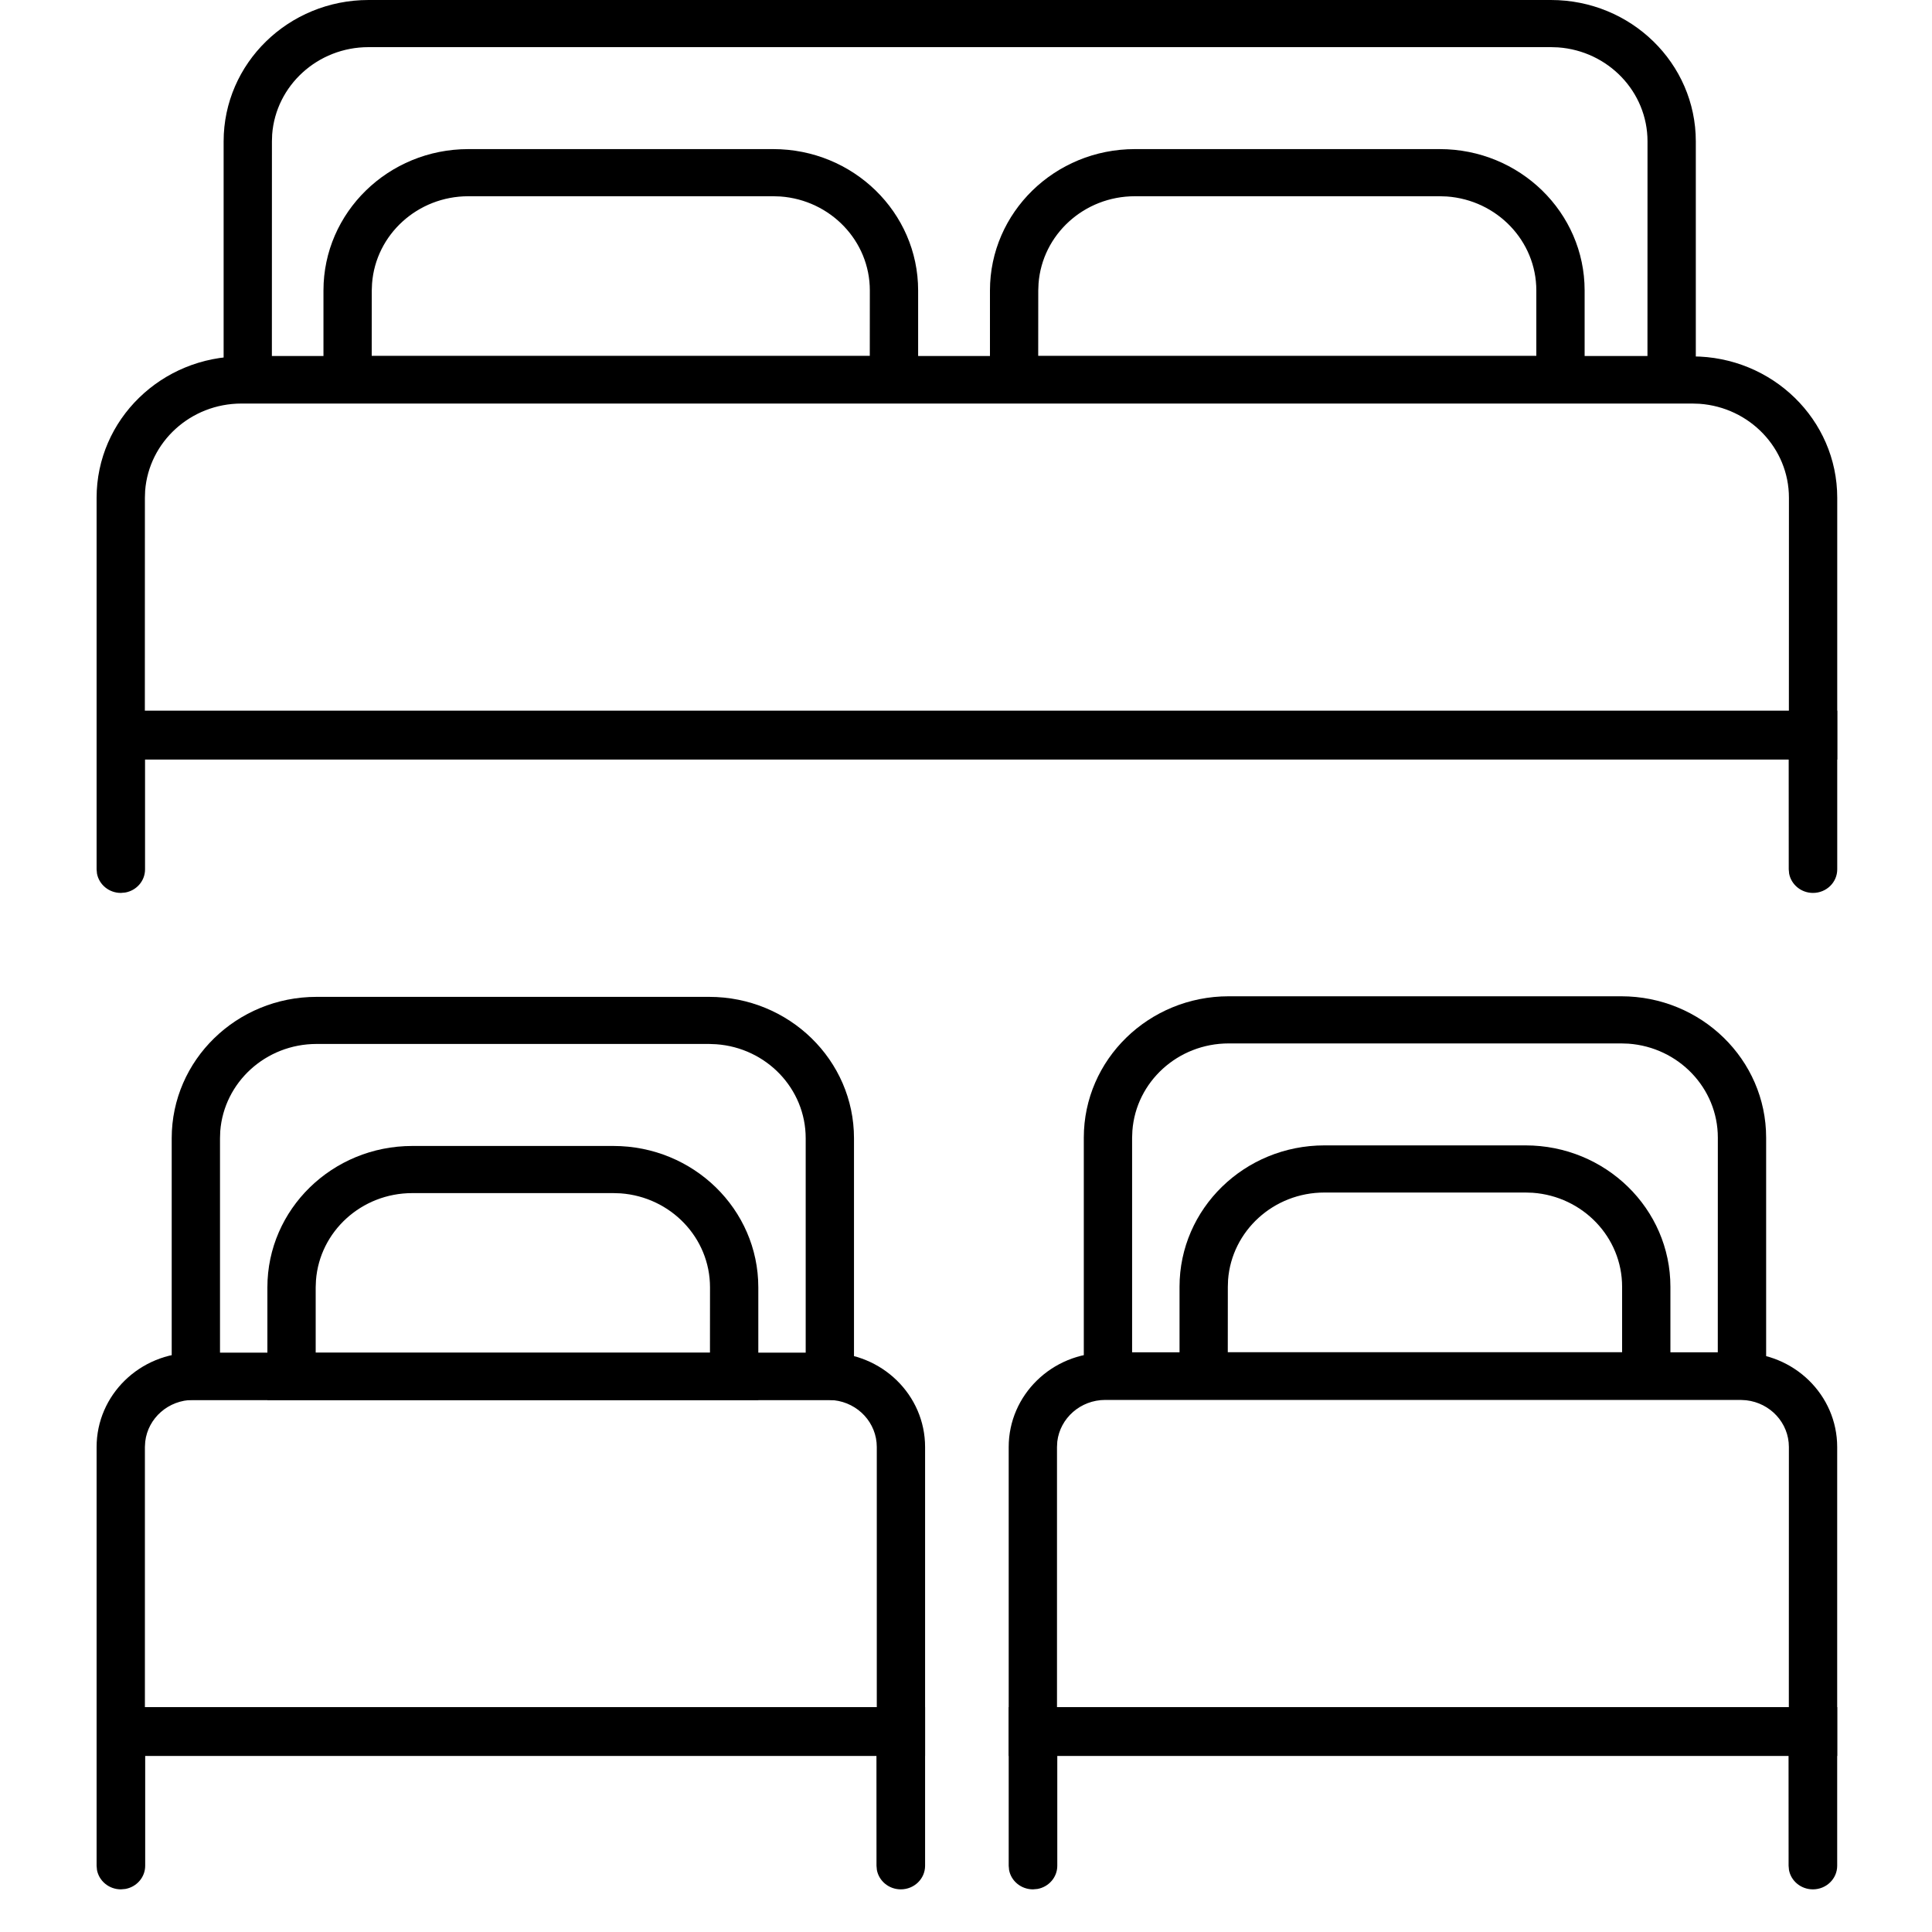 <svg xmlns="http://www.w3.org/2000/svg" width="40" height="40" viewBox="0 0 40 40" fill="none"><path d="M38.038 14.714V17.999C38.038 18.269 37.813 18.487 37.536 18.487C37.29 18.487 37.085 18.314 37.042 18.087L37.034 17.999L37.033 15.69H3.003L3.003 17.999C3.003 18.239 2.826 18.438 2.592 18.479L2.502 18.487C2.255 18.487 2.051 18.314 2.008 18.087L2 17.999V14.714H38.038Z" fill="black"></path><path d="M19.153 35.344V38.629C19.153 38.898 18.928 39.117 18.65 39.117C18.403 39.117 18.198 38.944 18.155 38.717L18.147 38.629L18.146 36.319H3.006L3.006 38.629C3.006 38.868 2.828 39.068 2.594 39.109L2.503 39.117C2.256 39.117 2.051 38.944 2.008 38.717L2 38.629V35.344H19.153Z" fill="black"></path><path d="M38.037 35.344V38.629C38.037 38.898 37.812 39.117 37.534 39.117C37.287 39.117 37.081 38.944 37.039 38.717L37.031 38.629L37.03 36.319H21.89L21.89 38.629C21.89 38.868 21.712 39.068 21.478 39.109L21.387 39.117C21.14 39.117 20.934 38.944 20.892 38.717L20.884 38.629V35.344H38.037Z" fill="black"></path><path d="M35.038 7.379C36.694 7.379 38.038 8.689 38.038 10.306V15.726H2V10.306C2 8.689 3.343 7.379 5 7.379H35.038ZM35.038 8.355H5C3.946 8.355 3.082 9.15 3.005 10.16L3 10.306L2.999 14.749H37.037L37.038 10.306C37.038 9.277 36.222 8.434 35.187 8.36L35.038 8.355Z" fill="black"></path><path d="M17.153 28.008C18.258 28.008 19.153 28.882 19.153 29.959V36.355H2V29.959C2 28.882 2.895 28.008 4 28.008H17.153ZM17.153 28.984H4C3.487 28.984 3.064 29.36 3.007 29.846L3 29.959V35.379H18.153L18.153 29.959C18.153 29.459 17.767 29.047 17.27 28.991L17.153 28.984Z" fill="black"></path><path d="M36.037 28.008C37.142 28.008 38.037 28.882 38.037 29.959V36.355H20.884V29.959C20.884 28.882 21.779 28.008 22.884 28.008H36.037ZM36.037 28.984H22.884C22.371 28.984 21.948 29.36 21.89 29.846L21.884 29.959L21.884 35.379H37.036L37.037 29.959C37.037 29.459 36.651 29.047 36.154 28.991L36.037 28.984Z" fill="black"></path><path d="M32.11 0C33.767 0 35.11 1.31 35.11 2.927V8.347H4.63V2.927C4.63 1.31 5.973 0 7.63 0H32.11ZM32.11 0.976H7.63C6.576 0.976 5.712 1.772 5.635 2.781L5.63 2.927L5.629 7.371H34.109L34.11 2.927C34.11 1.898 33.294 1.055 32.259 0.981L32.11 0.976Z" fill="black"></path><path d="M14.681 20.639C16.338 20.639 17.681 21.949 17.681 23.566V28.986H3.555V23.566C3.555 21.949 4.898 20.639 6.555 20.639H14.681ZM14.681 21.614H6.555C5.5 21.614 4.637 22.41 4.56 23.42L4.555 23.566V28.01H16.681L16.681 23.566C16.681 22.537 15.865 21.694 14.83 21.62L14.681 21.614Z" fill="black"></path><path d="M33.566 20.627C35.222 20.627 36.566 21.937 36.566 23.554V28.974H22.439V23.554C22.439 21.937 23.783 20.627 25.439 20.627H33.566ZM33.566 21.603H25.439C24.385 21.603 23.521 22.398 23.445 23.408L23.439 23.554L23.439 27.998H35.565L35.566 23.554C35.566 22.525 34.75 21.682 33.715 21.608L33.566 21.603Z" fill="black"></path><path d="M16.009 3.087C17.666 3.087 19.009 4.398 19.009 6.014V8.347H6.697V6.014C6.697 4.398 8.04 3.087 9.697 3.087H16.009ZM16.009 4.063H9.697C8.643 4.063 7.779 4.859 7.703 5.869L7.697 6.014L7.696 7.371H18.008L18.009 6.014C18.009 4.986 17.193 4.143 16.158 4.068L16.009 4.063Z" fill="black"></path><path d="M12.7 23.726C14.357 23.726 15.7 25.037 15.7 26.653V28.986H5.536V26.653C5.536 25.037 6.879 23.726 8.536 23.726H12.7ZM12.7 24.702H8.536C7.482 24.702 6.618 25.498 6.542 26.507L6.536 26.653L6.536 28.01H14.699L14.7 26.653C14.7 25.624 13.884 24.782 12.849 24.707L12.7 24.702Z" fill="black"></path><path d="M31.584 23.714C33.241 23.714 34.584 25.025 34.584 26.641V28.974H24.421V26.641C24.421 25.025 25.764 23.714 27.421 23.714H31.584ZM31.584 24.69H27.421C26.366 24.69 25.503 25.486 25.426 26.496L25.421 26.641L25.42 27.998H33.584L33.584 26.641C33.584 25.613 32.769 24.77 31.734 24.695L31.584 24.69Z" fill="black"></path><path d="M29.808 3.087C31.465 3.087 32.808 4.398 32.808 6.014V8.347H20.496V6.014C20.496 4.398 21.839 3.087 23.496 3.087H29.808ZM29.808 4.063H23.496C22.442 4.063 21.578 4.859 21.502 5.869L21.496 6.014L21.495 7.371H31.808L31.808 6.014C31.808 4.986 30.992 4.143 29.957 4.068L29.808 4.063Z" fill="black"></path></svg>